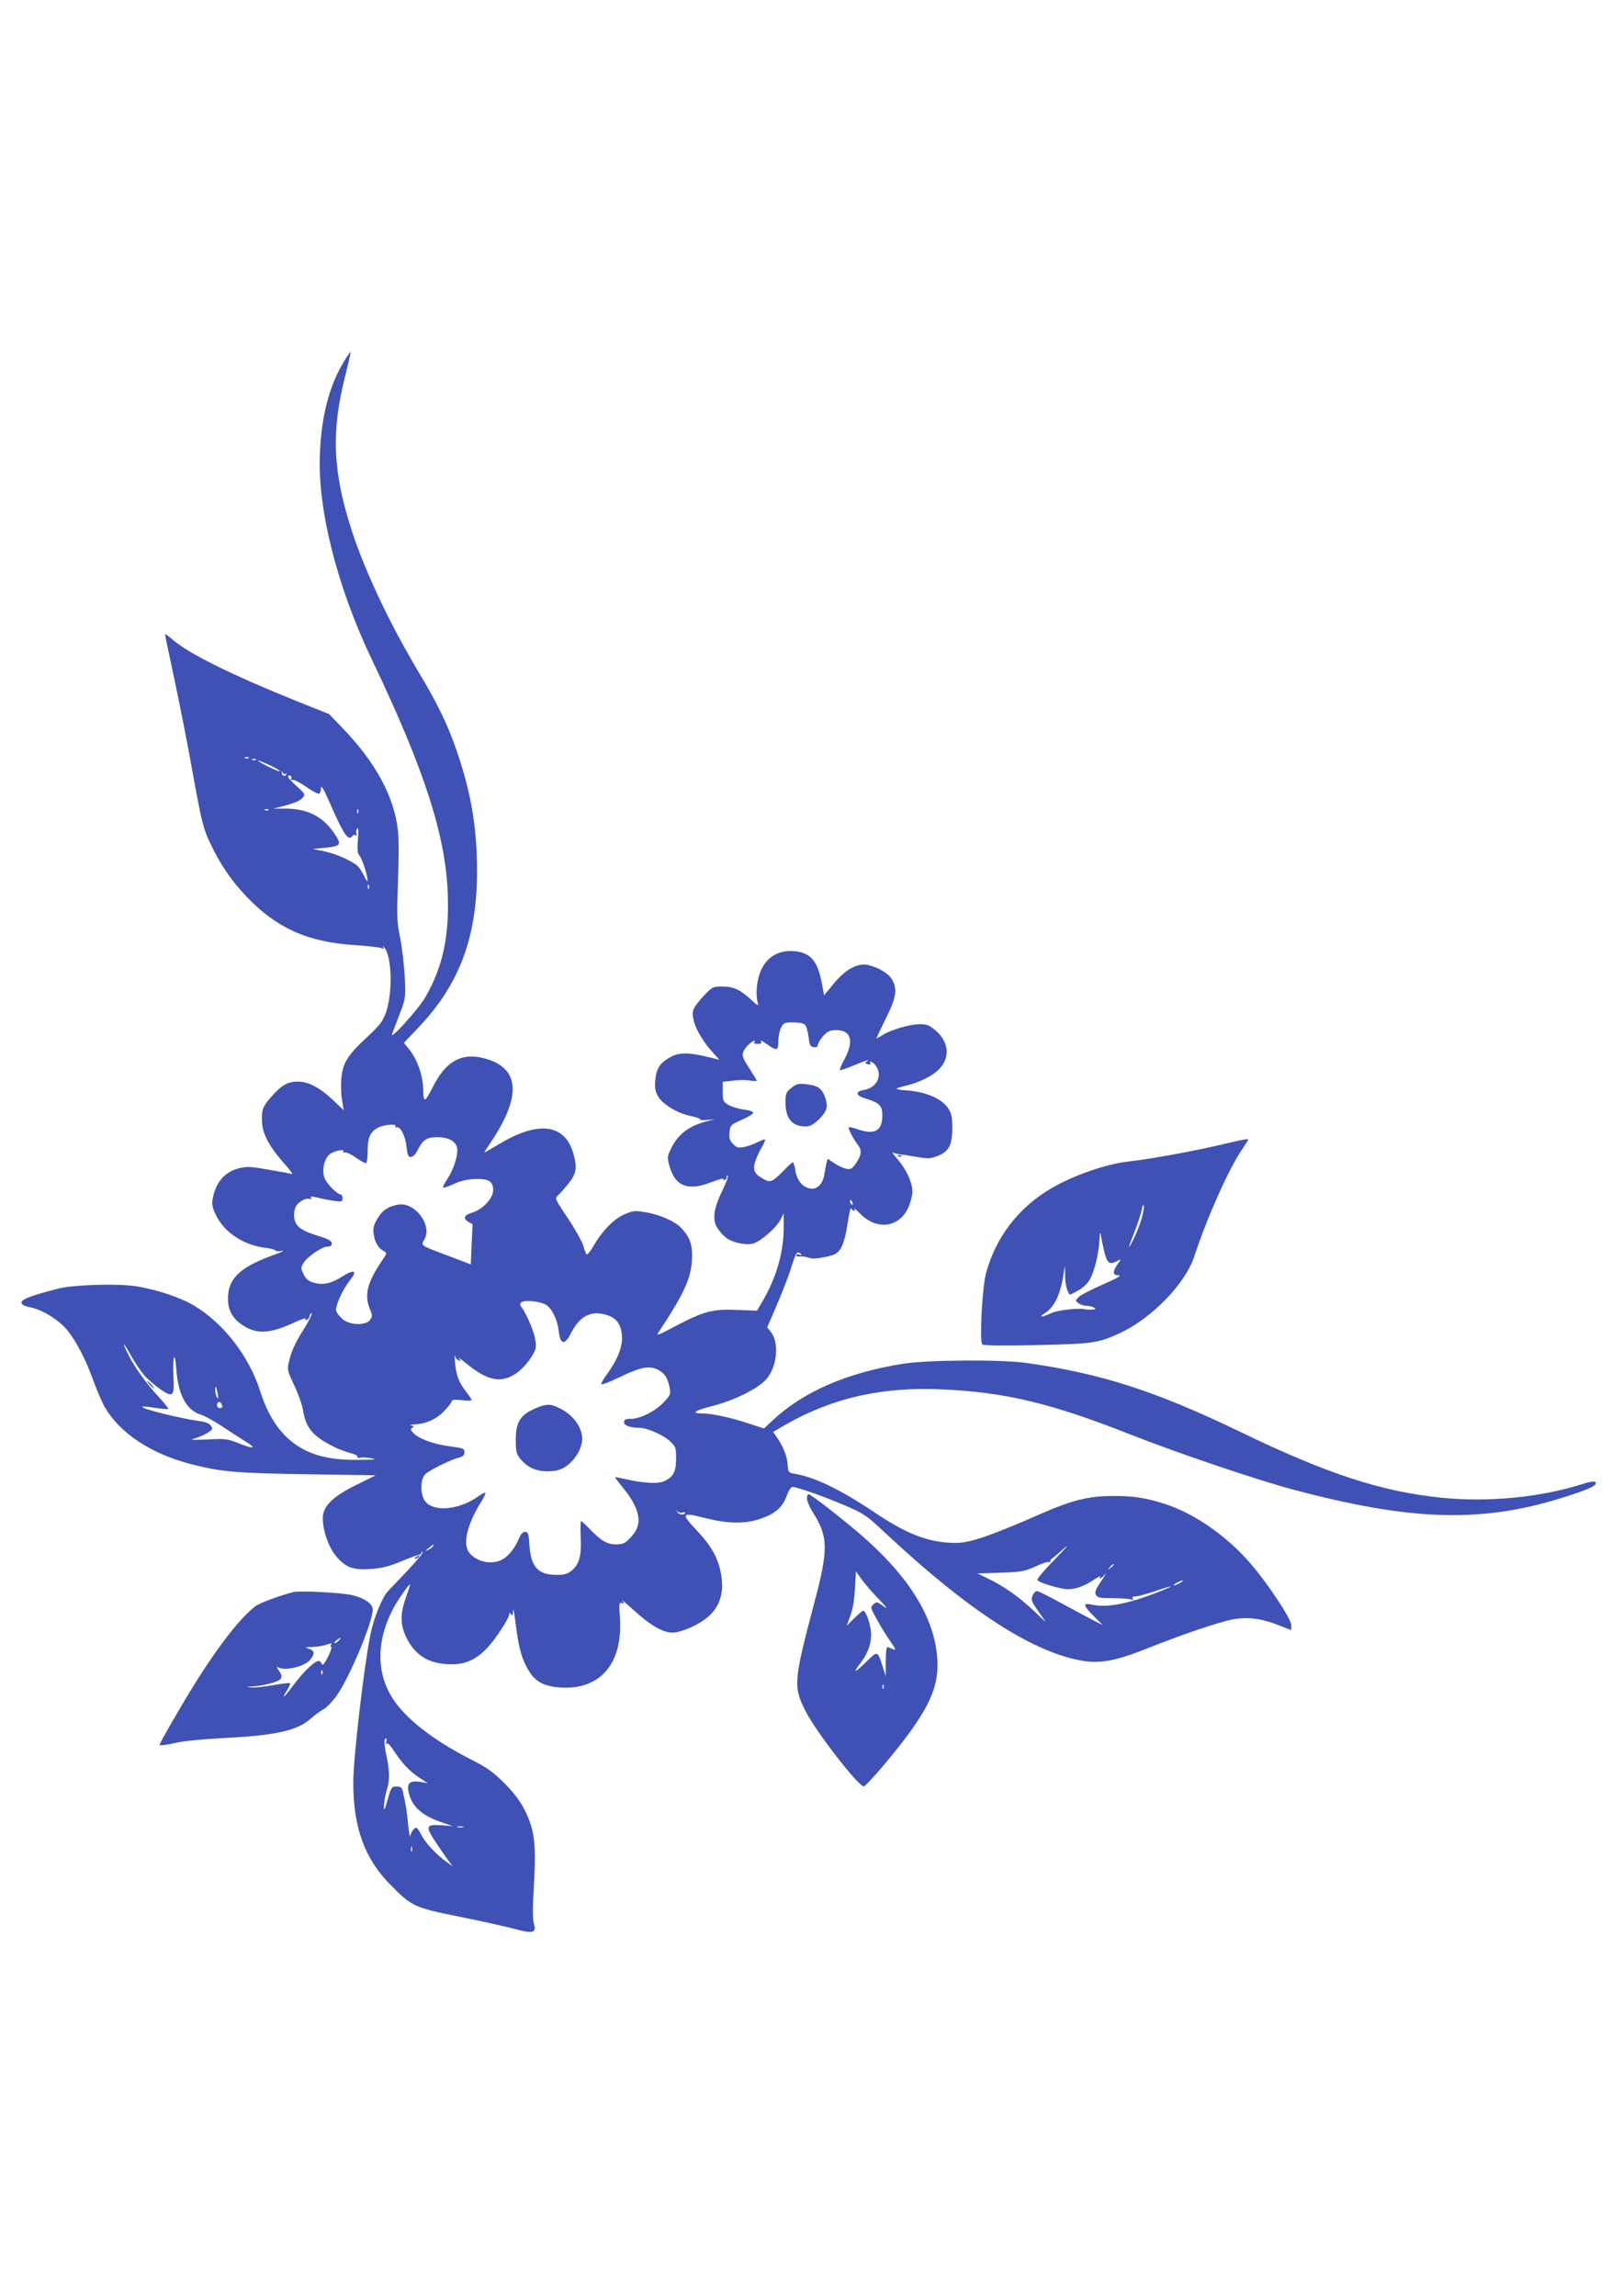 <?xml version="1.0" standalone="no"?>
<!DOCTYPE svg PUBLIC "-//W3C//DTD SVG 20010904//EN"
 "http://www.w3.org/TR/2001/REC-SVG-20010904/DTD/svg10.dtd">
<svg version="1.0" xmlns="http://www.w3.org/2000/svg"
 width="905pt" height="1280pt" viewBox="0 0 905 1280"
 preserveAspectRatio="xMidYMid meet">
<g transform="translate(0,1280) scale(0.1,-0.1)"
fill="#3f51b5" stroke="none">
<path d="M1917 10783 c-81 -135 -124 -298 -133 -508 -15 -310 95 -746 291
-1155 293 -613 412 -983 422 -1310 8 -239 -31 -409 -128 -574 -41 -68 -198
-241 -183 -201 4 11 23 61 42 110 34 90 34 91 29 210 -4 66 -15 164 -26 218
-18 89 -19 118 -12 309 5 116 5 245 0 287 -21 190 -124 380 -310 573 l-74 77
-185 74 c-357 144 -596 262 -686 340 -24 21 -44 35 -44 31 0 -4 25 -122 55
-263 30 -141 77 -381 104 -534 45 -246 55 -287 90 -361 56 -121 119 -214 207
-306 167 -175 342 -253 604 -269 69 -5 134 -12 144 -16 15 -7 18 -5 12 6 -4 8
-1 6 8 -5 42 -52 46 -253 8 -361 -19 -51 -34 -71 -107 -139 -108 -99 -136
-146 -142 -234 -3 -37 -1 -91 5 -119 l9 -53 -62 59 c-74 69 -136 101 -194 101
-56 0 -89 -18 -145 -81 -53 -59 -60 -79 -54 -154 5 -63 44 -133 125 -224 30
-34 49 -59 41 -56 -7 2 -66 13 -130 24 -102 18 -123 19 -168 7 -78 -20 -128
-79 -144 -170 -6 -30 -2 -49 19 -92 47 -96 155 -167 278 -181 26 -3 50 -10 53
-14 2 -5 19 -6 37 -3 18 3 -5 -8 -51 -24 -174 -63 -243 -124 -250 -222 -5 -72
16 -121 71 -161 83 -60 157 -58 305 11 34 16 60 24 56 18 -4 -6 -1 -9 7 -6 8
3 14 10 14 16 0 5 3 13 7 17 19 19 -3 -29 -39 -87 -47 -74 -70 -124 -83 -185
-9 -38 -6 -49 30 -125 22 -46 45 -110 50 -141 15 -97 56 -145 166 -200 28 -15
72 -31 98 -38 25 -6 43 -16 40 -21 -4 -6 1 -8 12 -5 11 3 39 2 64 -3 35 -6 20
-8 -70 -9 -138 -1 -229 17 -310 60 -110 59 -189 164 -239 323 -63 197 -206
381 -372 479 -78 46 -216 91 -328 107 -101 15 -340 7 -422 -13 -152 -39 -209
-60 -209 -78 0 -13 13 -20 55 -29 65 -13 157 -72 202 -128 49 -61 100 -159
142 -275 21 -58 51 -127 66 -153 84 -144 254 -256 470 -314 173 -45 253 -53
655 -59 l385 -6 -105 -52 c-135 -66 -190 -120 -190 -187 0 -74 36 -172 82
-221 51 -56 91 -69 188 -62 58 4 100 14 166 42 49 20 95 37 102 37 6 1 12 6
12 11 0 6 3 7 7 4 5 -6 -63 -83 -193 -217 -33 -35 -79 -148 -98 -240 -37 -183
-96 -691 -96 -828 0 -252 63 -424 209 -572 118 -119 131 -125 384 -176 122
-25 260 -55 307 -68 102 -28 123 -22 107 30 -7 22 -7 91 0 211 11 179 6 267
-17 339 -29 90 -74 160 -149 234 -62 62 -97 87 -191 134 -205 105 -359 225
-431 338 -106 165 -87 380 52 578 23 33 43 59 45 57 2 -1 -8 -33 -22 -71 -32
-90 -33 -149 -2 -217 47 -102 120 -151 234 -157 92 -5 154 20 222 92 47 50
122 165 122 189 0 7 4 6 10 -3 7 -11 10 -6 11 20 1 19 7 -12 14 -70 15 -120
29 -178 57 -235 42 -83 86 -113 181 -122 228 -21 360 127 344 384 -6 84 -5 92
11 86 15 -6 16 -5 2 13 -8 10 20 -13 63 -52 92 -85 162 -125 216 -126 24 0 67
12 111 33 133 61 185 155 161 292 -16 90 -53 157 -137 246 -88 93 -83 101 39
70 128 -33 221 -36 306 -10 88 27 135 66 158 132 11 31 24 49 33 49 25 0 175
-53 294 -104 102 -44 117 -53 224 -154 467 -436 825 -667 1104 -712 99 -15
185 2 363 73 191 76 386 142 465 158 82 16 160 7 253 -29 l77 -30 0 28 c0 35
-133 236 -233 350 -130 149 -306 271 -467 324 -103 34 -177 46 -286 46 -147 0
-234 -22 -427 -107 -265 -116 -379 -155 -458 -155 -148 1 -270 47 -455 172
-188 126 -331 195 -444 214 -34 6 -35 8 -38 52 -3 46 -26 103 -63 155 l-18 26
74 43 c259 147 536 210 870 194 352 -16 604 -76 1055 -254 262 -103 697 -250
895 -303 674 -180 1069 -190 1538 -37 128 41 164 60 154 77 -5 7 -32 3 -81
-13 -228 -72 -518 -100 -777 -74 -337 34 -639 133 -1129 370 -469 226 -771
323 -1190 382 -142 19 -546 17 -684 -5 -315 -50 -561 -157 -733 -321 l-43 -40
-82 27 c-98 33 -209 57 -260 57 -66 0 -48 15 45 39 127 31 265 99 310 152 61
70 73 203 25 264 l-20 25 55 128 c30 70 65 161 78 202 27 87 34 99 52 81 10
-10 9 -11 -5 -6 -10 4 -18 3 -18 -3 0 -6 9 -9 19 -7 11 2 33 -1 48 -6 20 -8
47 -7 93 3 54 11 68 18 86 45 12 18 26 61 32 95 6 35 14 81 18 103 4 22 9 34
11 28 3 -7 9 -13 14 -13 6 0 7 5 3 12 -4 6 11 -7 34 -30 102 -102 239 -70 278
67 14 47 15 63 5 101 -14 50 -41 97 -86 149 -16 19 -23 31 -16 26 8 -5 24 -9
35 -10 12 -1 54 -7 94 -14 65 -12 79 -11 119 4 64 25 83 60 83 156 0 63 -4 82
-23 110 -38 57 -128 94 -244 101 -24 2 -43 5 -43 8 0 3 23 11 51 17 75 18 150
55 186 93 62 63 54 152 -19 214 -35 30 -49 36 -89 36 -54 0 -159 -30 -207 -60
-18 -11 -34 -20 -35 -20 -2 0 22 49 51 109 60 119 67 167 36 220 -19 33 -69
64 -129 80 -59 16 -130 -21 -198 -105 l-52 -63 -12 66 c-23 121 -60 168 -143
179 -99 13 -174 -34 -205 -127 -18 -52 -21 -123 -9 -163 5 -16 -4 -11 -38 21
-63 57 -98 73 -161 73 -52 0 -56 -2 -105 -54 -28 -30 -54 -65 -57 -79 -13 -52
32 -149 110 -235 l36 -40 -58 14 c-110 27 -163 28 -212 2 -59 -31 -81 -63 -87
-129 -4 -41 -1 -62 14 -89 24 -45 109 -97 184 -112 31 -6 55 -15 52 -19 -2 -4
15 -5 38 -3 l43 4 -50 -13 c-97 -26 -157 -73 -195 -154 -20 -42 -20 -48 -6
-97 32 -110 102 -137 229 -88 42 16 74 25 71 20 -4 -6 -1 -8 7 -6 8 3 13 11
11 17 -1 7 1 10 6 7 5 -3 -9 -40 -30 -83 -50 -103 -58 -166 -26 -212 12 -19
35 -43 49 -53 33 -25 102 -40 144 -32 40 7 135 89 158 136 l17 33 0 -80 c0
-135 -41 -277 -116 -406 l-33 -56 -113 4 c-135 6 -183 -7 -347 -93 -98 -52
-103 -53 -86 -27 136 205 177 294 183 393 5 83 -7 124 -51 175 -34 42 -121 82
-204 96 -63 11 -72 10 -121 -11 -60 -26 -124 -92 -173 -177 -17 -30 -35 -51
-39 -46 -3 4 -12 27 -18 50 -7 22 -45 91 -86 152 -73 109 -74 110 -53 128 11
10 37 40 58 66 44 55 49 91 24 173 -49 159 -196 176 -413 45 -45 -27 -82 -48
-82 -47 0 2 20 34 46 72 160 244 150 395 -32 450 -136 41 -228 -8 -304 -163
-17 -34 -35 -63 -41 -63 -5 0 -9 21 -9 48 0 85 -33 178 -84 239 l-24 29 79 83
c230 241 329 504 329 875 0 242 -33 435 -112 666 -51 149 -105 261 -212 440
-164 275 -299 560 -374 790 -107 329 -116 555 -37 865 18 72 32 131 30 133 -1
2 -19 -23 -38 -55z m-530 -2209 c-3 -3 -12 -4 -19 -1 -8 3 -5 6 6 6 11 1 17
-2 13 -5z m40 -10 c-3 -3 -12 -4 -19 -1 -8 3 -5 6 6 6 11 1 17 -2 13 -5z m77
-30 c31 -14 56 -29 56 -34 0 -6 -100 41 -119 57 -12 9 12 0 63 -23z m88 -48
c7 4 8 2 4 -5 -9 -13 -26 -5 -25 12 0 9 2 8 6 -1 2 -6 10 -9 15 -6z m32 -28
c-4 -6 -1 -9 7 -6 8 3 42 -15 77 -39 34 -24 67 -41 72 -38 6 3 10 18 10 33 0
18 17 -10 49 -84 77 -177 105 -218 126 -184 4 6 11 7 17 4 7 -5 9 -2 6 8 -4 8
-2 21 4 29 6 9 8 -10 4 -60 -5 -56 -3 -78 8 -90 15 -17 46 -113 46 -140 0 -9
-9 2 -19 24 -10 22 -27 48 -37 57 -34 30 -123 69 -187 82 l-62 13 73 7 c86 9
90 18 39 90 -63 87 -145 127 -264 128 l-68 0 50 13 c73 19 99 31 115 50 13 16
10 22 -38 64 -29 26 -50 50 -46 54 10 10 25 -3 18 -15z m-127 -174 c-3 -3 -12
-4 -19 -1 -8 3 -5 6 6 6 11 1 17 -2 13 -5z m500 -16 c-3 -8 -6 -5 -6 6 -1 11
2 17 5 13 3 -3 4 -12 1 -19z m60 -420 c-3 -8 -6 -5 -6 6 -1 11 2 17 5 13 3 -3
4 -12 1 -19z m2433 -763 c7 -8 15 -38 19 -67 5 -45 9 -53 29 -56 14 -2 22 2
22 12 0 8 13 30 29 49 23 26 38 33 68 34 88 3 108 -58 52 -162 -17 -31 -28
-59 -26 -61 2 -2 37 9 77 26 73 30 97 37 72 21 -10 -6 -9 -10 7 -14 12 -3 19
-1 15 4 -12 20 16 8 30 -13 39 -55 5 -123 -68 -135 -50 -8 -44 -32 12 -48 76
-23 92 -39 92 -93 0 -88 -43 -111 -140 -77 -24 8 -45 13 -47 11 -6 -5 24 -64
48 -95 26 -32 24 -59 -7 -105 -23 -33 -30 -37 -55 -32 -16 3 -46 17 -67 31
l-37 25 -7 -27 c-3 -16 -9 -44 -12 -64 -9 -52 -41 -82 -80 -75 -42 8 -73 47
-81 101 -4 25 -10 45 -14 45 -4 0 -27 -21 -51 -46 -61 -62 -74 -68 -107 -50
-53 27 -66 49 -54 93 6 21 22 58 36 82 14 24 24 46 21 48 -2 2 -22 -5 -43 -15
-21 -11 -55 -23 -75 -27 -31 -6 -41 -3 -60 17 -19 19 -23 31 -20 65 4 41 6 42
68 70 35 15 64 33 64 39 0 7 -23 15 -53 18 -29 4 -68 16 -85 26 -30 18 -32 24
-32 74 l0 55 55 6 c31 4 74 5 95 1 22 -3 40 -4 40 -1 0 2 -18 32 -40 66 -45
70 -47 79 -24 115 17 24 64 58 50 35 -5 -7 3 -11 19 -11 17 0 24 4 19 12 -8
12 4 7 48 -24 40 -27 48 -23 48 27 0 26 7 59 15 75 14 28 20 30 69 30 35 0 58
-5 66 -15z m-2285 -565 c-3 -5 0 -7 7 -5 20 8 49 -49 55 -110 5 -45 9 -55 24
-55 11 0 25 14 35 33 32 63 52 77 112 77 71 0 112 -27 112 -74 0 -43 -24 -110
-55 -158 -14 -21 -25 -42 -25 -47 0 -6 26 2 58 17 40 19 76 27 122 29 76 2
100 -13 100 -63 0 -45 -59 -107 -118 -125 -46 -13 -52 -33 -17 -53 11 -6 20
-11 20 -11 0 0 -2 -50 -5 -112 l-5 -112 -118 45 c-166 62 -161 59 -141 93 47
79 -52 212 -146 195 -56 -10 -88 -31 -116 -79 -22 -38 -25 -53 -20 -87 7 -46
26 -77 56 -93 19 -10 19 -12 -11 -55 -83 -123 -99 -192 -65 -271 13 -32 13
-38 0 -57 -23 -33 -112 -31 -153 3 -16 14 -33 35 -36 46 -8 24 33 116 76 171
44 54 26 64 -40 23 -66 -42 -110 -51 -162 -36 -30 9 -44 21 -56 47 -16 32 -16
37 -1 62 20 35 103 92 134 92 17 0 24 6 24 18 0 14 -18 24 -76 42 -102 31
-134 58 -134 115 0 44 13 65 52 86 11 6 26 8 34 5 9 -3 12 -1 9 4 -8 12 0 12
45 1 19 -5 56 -12 83 -16 43 -6 47 -4 47 14 0 12 -4 21 -9 21 -17 0 -71 52
-87 83 -21 40 -11 108 21 139 22 21 91 36 79 17 -3 -5 1 -6 8 -4 8 3 36 -10
63 -29 27 -19 52 -33 57 -30 4 3 8 32 8 64 0 76 12 105 52 130 34 20 114 28
103 10z m2549 -426 c3 -8 2 -12 -4 -9 -6 3 -10 10 -10 16 0 14 7 11 14 -7z
m-1708 -569 c33 -22 63 -84 70 -149 9 -74 33 -77 68 -8 48 93 108 126 192 103
59 -16 86 -50 92 -115 5 -62 -22 -133 -84 -218 -20 -27 -34 -52 -30 -55 3 -4
51 15 105 41 117 56 162 64 211 39 37 -19 54 -46 65 -104 6 -32 2 -39 -35 -78
-49 -50 -130 -91 -182 -91 -30 0 -38 -4 -38 -19 0 -19 34 -31 86 -31 41 0 133
-40 169 -74 33 -31 35 -37 35 -97 0 -73 -14 -100 -62 -125 -35 -18 -116 -14
-221 10 -31 7 -57 12 -57 10 0 -3 21 -30 46 -61 89 -109 107 -193 57 -255 -41
-50 -54 -57 -96 -58 -50 0 -81 17 -142 79 -27 28 -52 51 -55 51 -3 0 -4 -40
-2 -89 5 -104 -7 -150 -49 -186 -25 -20 -41 -25 -85 -25 -104 0 -144 44 -152
168 -4 63 -7 72 -24 72 -13 0 -24 -13 -34 -37 -22 -53 -60 -100 -94 -118 -61
-31 -144 -13 -185 41 -36 48 -9 159 69 283 15 24 25 45 22 48 -3 3 -19 -5 -37
-18 -118 -84 -272 -91 -307 -14 -20 43 -15 112 9 136 22 22 145 83 192 94 19
5 27 14 27 29 0 20 -8 23 -84 33 -90 12 -174 43 -202 75 -15 16 -16 21 -5 28
11 6 10 9 -5 13 -11 3 -3 5 17 6 64 2 125 30 168 77 23 24 41 48 41 54 0 6 20
8 55 4 30 -4 55 -3 55 1 0 4 -14 24 -30 45 -41 52 -57 94 -63 165 -3 33 -3 50
-1 38 3 -12 12 -24 21 -27 14 -6 14 -4 2 11 -8 9 13 -5 46 -32 113 -92 187
-107 268 -55 27 17 61 52 83 84 33 51 36 59 29 105 -6 45 -46 140 -77 184 -11
14 -10 19 2 28 20 13 107 3 136 -16z m-2243 -391 c22 -25 64 -61 94 -81 68
-46 76 -38 70 72 -5 114 8 152 16 45 10 -149 58 -235 141 -258 18 -6 68 -33
110 -61 42 -28 102 -67 133 -86 68 -41 49 -46 -39 -10 -57 23 -71 25 -172 20
-86 -4 -102 -2 -72 5 22 6 54 20 72 31 29 18 32 23 21 39 -7 13 -28 22 -57 26
-116 16 -336 71 -326 81 2 3 35 0 72 -6 38 -6 70 -8 72 -6 3 2 -20 32 -51 65
-69 74 -137 168 -171 237 -39 77 -31 77 12 0 20 -37 54 -88 75 -113z m411
-104 c4 -25 3 -31 -4 -20 -5 8 -10 26 -10 39 0 32 6 24 14 -19z m26 -72 c0 -5
-7 -8 -15 -8 -15 0 -20 21 -8 33 7 7 23 -11 23 -25z m2566 -591 c8 3 14 3 14
0 0 -14 -30 -14 -41 1 -11 14 -11 15 0 5 7 -6 20 -9 27 -6z m-1391 -187 c-3
-5 -16 -15 -28 -21 -19 -9 -19 -8 3 10 28 23 34 26 25 11z m3451 -90 c-48 -49
-85 -94 -81 -99 8 -15 131 -51 170 -51 43 0 91 17 143 52 24 15 40 24 37 18
-12 -19 7 -10 27 13 11 12 1 -4 -21 -37 -32 -47 -38 -62 -30 -77 8 -16 22 -19
94 -19 46 0 91 -3 101 -7 12 -4 15 -3 10 5 -5 8 1 12 16 12 13 0 61 13 108 29
47 16 86 28 88 26 2 -1 -34 -17 -80 -35 -168 -64 -278 -84 -360 -66 -52 11
-49 -4 11 -64 l50 -50 -57 29 c-31 16 -111 59 -177 95 -66 36 -126 66 -133 66
-7 0 -18 -11 -24 -25 -10 -23 -7 -32 31 -87 l43 -62 -70 66 c-82 77 -168 137
-252 177 l-60 29 127 4 c115 4 134 7 193 33 36 17 71 29 78 27 7 -2 11 1 10 5
-2 4 1 10 7 13 5 3 25 20 45 37 65 60 45 34 -44 -57z m344 -14 c0 -2 -8 -10
-17 -17 -16 -13 -17 -12 -4 4 13 16 21 21 21 13z m370 -101 c-14 -8 -29 -14
-35 -14 -5 0 1 6 15 14 14 8 30 14 35 14 6 0 -1 -6 -15 -14z m-4426 -887 c-2
-13 -1 -17 2 -10 4 9 18 -5 41 -40 46 -70 88 -114 143 -150 l45 -29 -42 7
c-55 8 -74 -6 -66 -49 16 -87 71 -138 193 -179 l55 -19 -62 5 c-89 6 -93 -4
-33 -95 27 -41 59 -87 72 -104 l23 -30 -35 25 c-56 39 -117 105 -140 149 -11
23 -24 41 -29 41 -12 0 -28 -22 -33 -45 -2 -11 -7 16 -12 60 -6 71 -13 114
-31 193 -4 16 -12 22 -34 22 -27 0 -30 -4 -49 -72 -17 -60 -21 -67 -21 -38 0
19 6 57 14 84 19 62 19 106 0 197 -9 40 -13 79 -11 86 8 21 14 15 10 -9z m429
-475 c-7 -2 -21 -2 -30 0 -10 3 -4 5 12 5 17 0 24 -2 18 -5z m-286 -135 c-3
-7 -5 -2 -5 12 0 14 2 19 5 13 2 -7 2 -19 0 -25z"/>
<path d="M4413 6735 c-30 -24 -33 -31 -33 -81 0 -91 37 -134 113 -134 24 0 43
10 75 41 46 46 53 74 28 134 -17 40 -41 54 -104 61 -40 4 -52 1 -79 -21z"/>
<path d="M2994 4952 c-92 -38 -117 -76 -118 -177 0 -60 3 -80 20 -101 47 -63
111 -86 202 -73 81 11 161 120 147 198 -10 55 -50 108 -108 141 -59 34 -85 36
-143 12z"/>
<path d="M835 5080 c10 -11 20 -20 23 -20 3 0 -3 9 -13 20 -10 11 -20 20 -23
20 -3 0 3 -9 13 -20z"/>
<path d="M6790 6414 c-151 -35 -391 -78 -495 -89 -125 -14 -309 -77 -433 -150
-183 -107 -310 -273 -364 -474 -21 -81 -37 -376 -21 -396 5 -7 111 -8 303 -4
319 7 343 11 467 68 178 84 364 276 413 428 68 209 190 483 264 592 20 29 36
55 36 57 0 7 -22 3 -170 -32z m-425 -411 c-15 -52 -61 -153 -69 -153 -2 0 12
37 30 82 18 45 36 100 40 123 4 22 9 32 12 23 2 -10 -4 -44 -13 -75z m-209
-175 c17 -72 30 -82 76 -57 21 11 21 11 0 -19 -30 -42 -28 -62 6 -62 18 0 -10
-17 -88 -51 -63 -27 -124 -59 -135 -70 -20 -20 -20 -20 -1 -35 11 -8 31 -14
45 -14 14 0 33 -5 41 -10 12 -8 10 -10 -10 -11 -14 -1 -29 0 -35 1 -35 10
-159 -4 -194 -21 -51 -24 -75 -25 -35 0 52 31 88 107 104 215 l8 51 1 -58 c1
-48 10 -85 26 -105 1 -1 22 9 46 23 28 15 54 40 67 64 26 46 51 152 53 226 1
28 3 39 6 25 2 -14 11 -55 19 -92z"/>
<path d="M5008 6353 c7 -3 16 -2 19 1 4 3 -2 6 -13 5 -11 0 -14 -3 -6 -6z"/>
<path d="M4500 4445 c0 -13 14 -46 30 -72 89 -140 91 -207 10 -511 -115 -435
-117 -466 -49 -600 55 -111 294 -420 325 -421 14 -1 180 194 261 307 129 180
165 289 146 441 -28 222 -174 444 -442 671 -120 101 -261 210 -273 210 -5 0
-8 -11 -8 -25z m399 -559 c47 -49 55 -61 28 -41 -36 26 -38 27 -56 11 -19 -17
-18 -19 21 -89 22 -40 56 -94 75 -121 26 -36 30 -47 17 -42 -11 5 -25 10 -31
13 -10 4 -13 -16 -14 -78 l0 -84 -18 56 c-28 88 -27 87 -92 23 -62 -61 -76
-65 -34 -10 48 62 68 124 61 183 -6 53 -29 113 -43 113 -4 0 -26 -19 -50 -42
l-42 -42 20 55 c14 35 23 89 26 151 l6 97 30 -42 c16 -23 59 -73 96 -111z m28
-498 c-3 -8 -6 -5 -6 6 -1 11 2 17 5 13 3 -3 4 -12 1 -19z"/>
<path d="M2320 4120 c-9 -6 -10 -10 -3 -10 6 0 15 5 18 10 8 12 4 12 -15 0z"/>
<path d="M1635 3924 c-80 -21 -185 -60 -211 -79 -79 -60 -194 -205 -321 -405
-83 -132 -213 -357 -213 -368 0 -5 37 0 83 10 50 12 154 22 268 28 294 14 417
42 491 108 21 19 53 42 71 52 17 9 51 44 74 76 74 104 209 429 201 485 -4 31
-46 59 -114 76 -60 14 -292 26 -329 17z m255 -269 c-7 -8 -17 -15 -23 -15 -6
0 -2 7 9 15 25 19 30 19 14 0z m-44 -24 c-4 -5 -3 -11 1 -13 5 -1 -4 -27 -19
-57 -20 -39 -29 -49 -34 -37 -3 9 -11 16 -17 16 -22 0 -80 -55 -134 -126 -59
-79 -78 -96 -43 -38 12 19 20 37 17 40 -3 3 -45 -2 -94 -11 -50 -9 -105 -15
-124 -12 -30 3 -29 4 10 5 25 1 71 9 103 18 63 18 71 31 41 73 -11 17 -12 22
-3 16 37 -23 150 4 180 42 27 35 25 50 -7 61 -26 8 -25 9 17 10 25 1 59 6 75
11 17 5 31 10 33 10 2 1 1 -3 -2 -8z m-49 -163 c-3 -8 -6 -5 -6 6 -1 11 2 17
5 13 3 -3 4 -12 1 -19z"/>
</g>
</svg>
